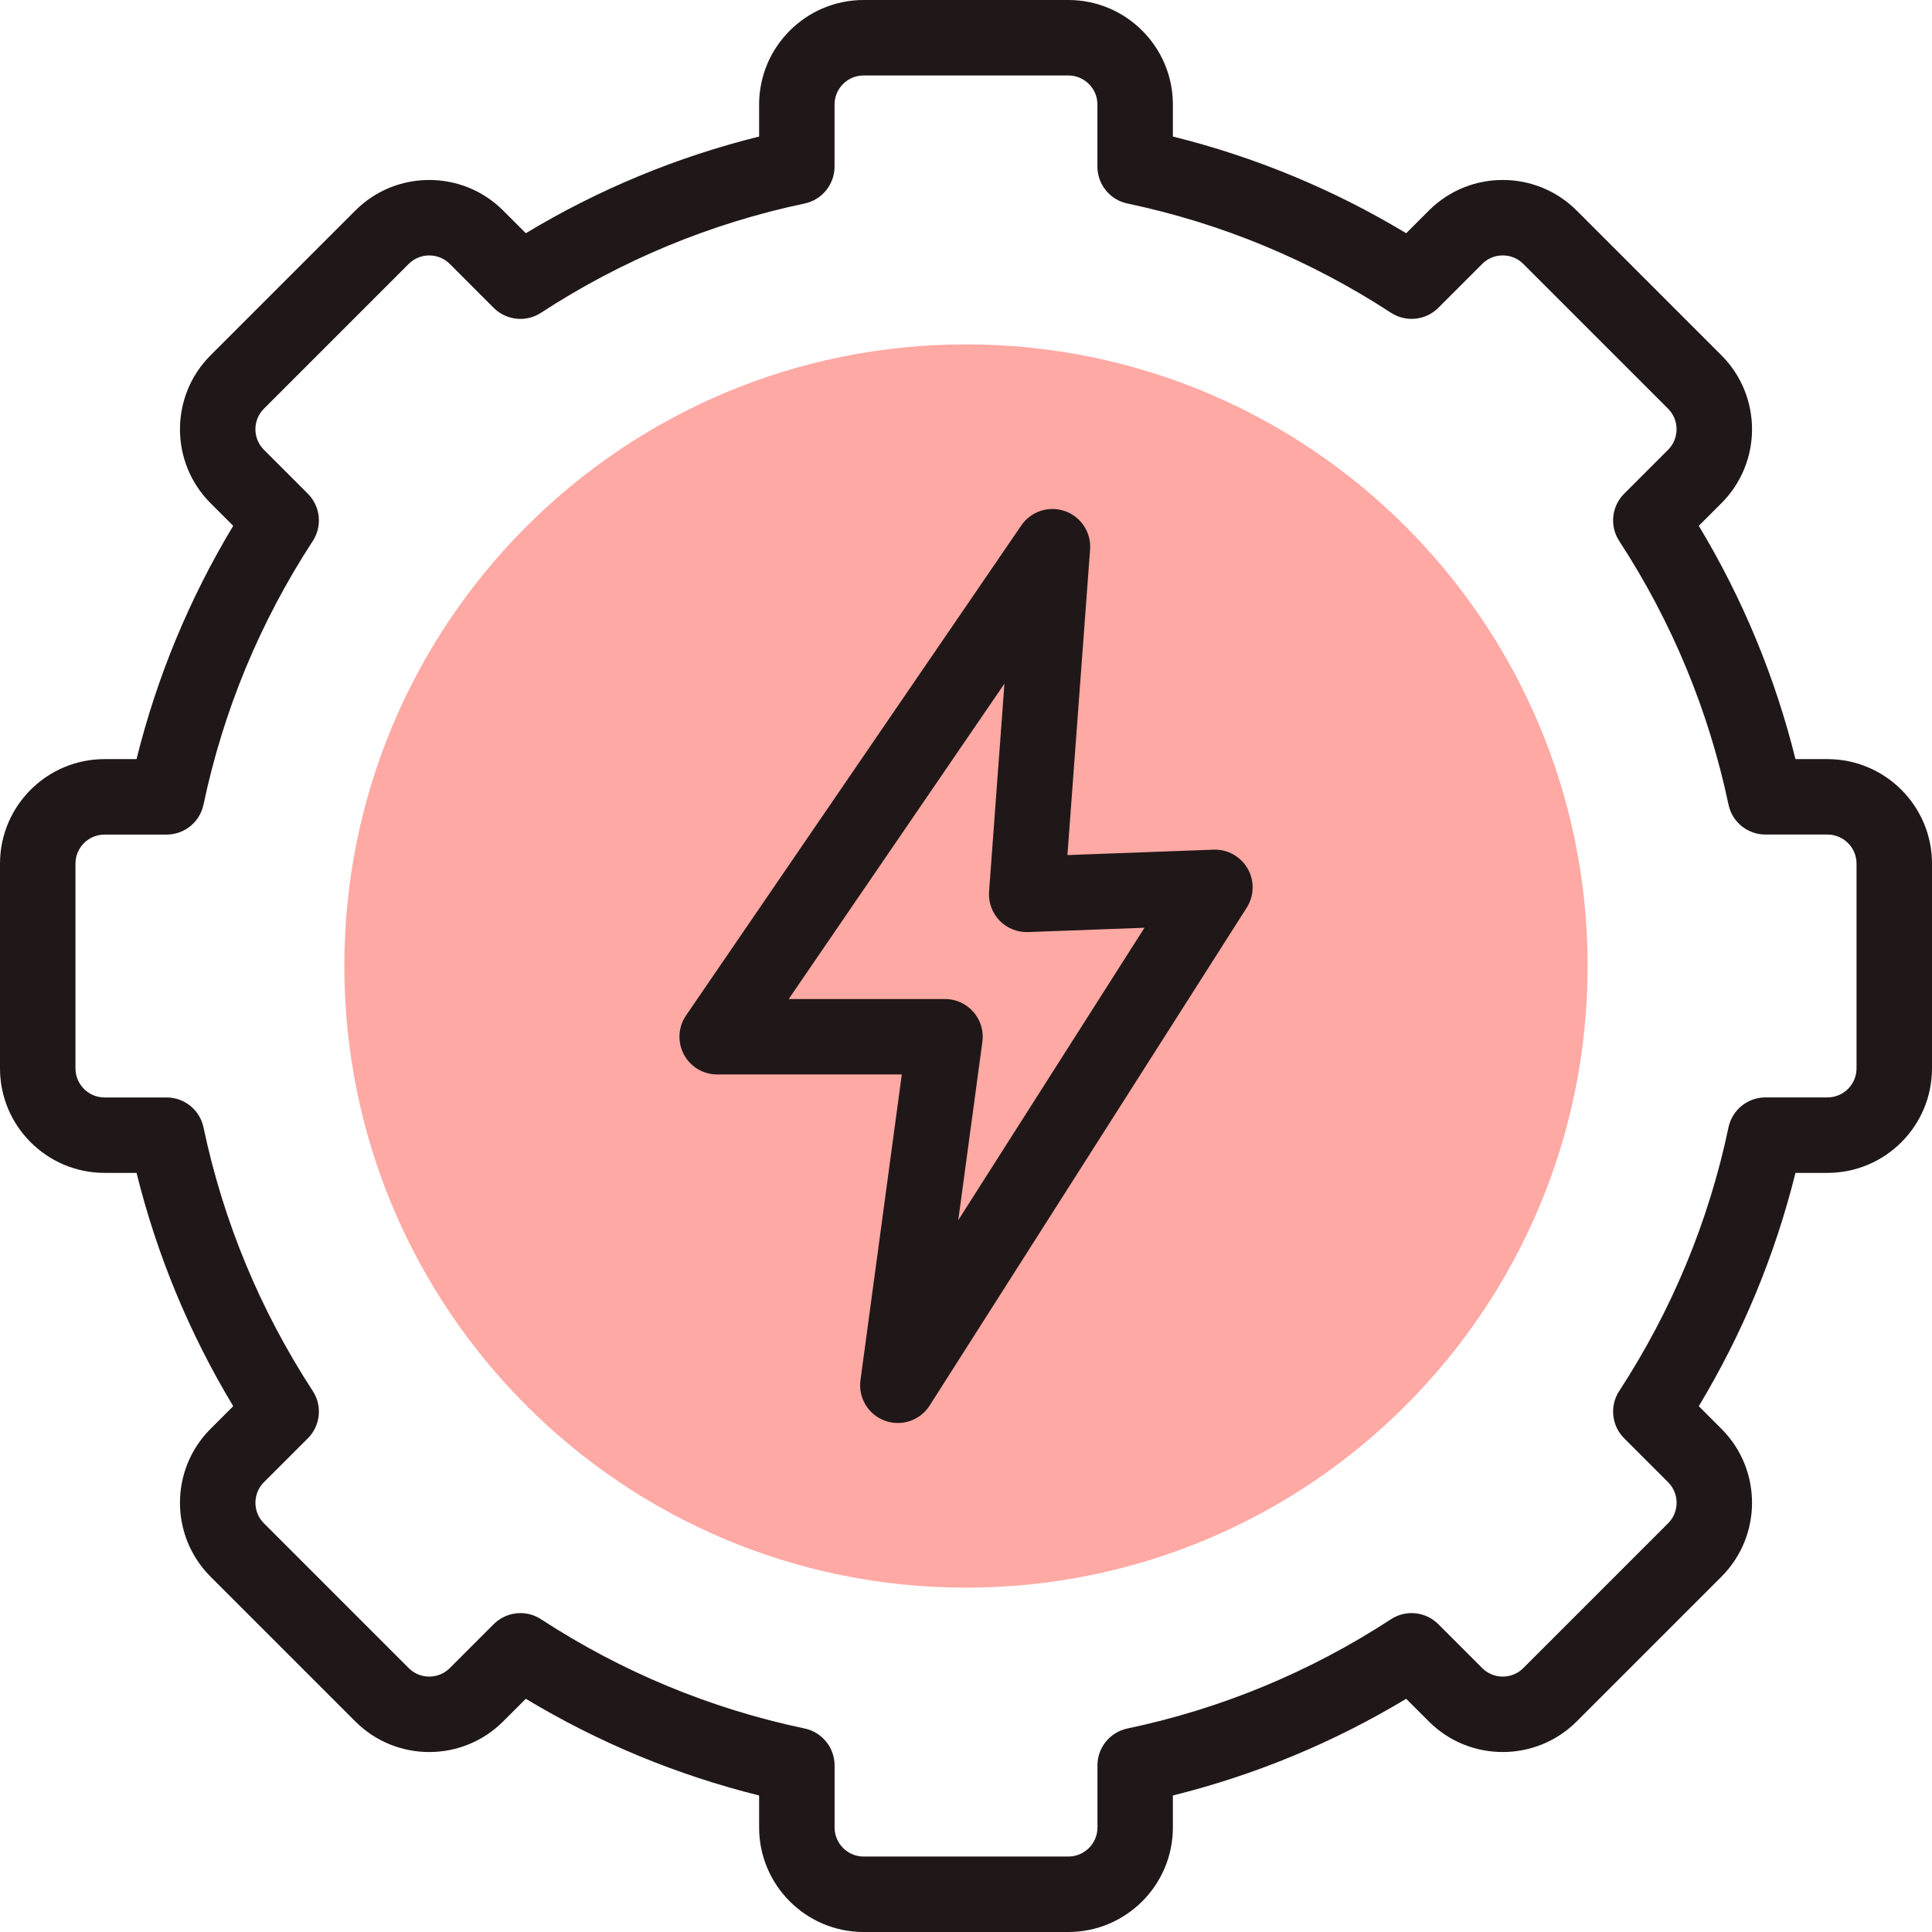 <svg width="48" height="48" viewBox="0 0 48 48" fill="none" xmlns="http://www.w3.org/2000/svg">
<path d="M24 39.445C32.529 39.445 39.444 32.531 39.444 24C39.444 15.471 32.529 8.556 24 8.556C15.47 8.556 8.555 15.471 8.555 24C8.555 32.531 15.47 39.445 24 39.445Z" fill="#FFA9A4"/>
<path d="M45.403 18.86H44.608C44.101 16.816 43.295 14.872 42.206 13.064L42.769 12.501C43.782 11.488 43.782 9.841 42.769 8.828L39.172 5.231C38.16 4.218 36.512 4.218 35.5 5.231L34.936 5.794C33.128 4.705 31.185 3.9 29.14 3.392V2.597C29.14 1.165 27.976 0 26.544 0H21.457C20.025 0 18.86 1.165 18.86 2.597V3.392C16.816 3.899 14.872 4.705 13.064 5.794L12.501 5.231C11.488 4.218 9.841 4.218 8.828 5.231L5.231 8.828C4.218 9.841 4.218 11.488 5.231 12.501L5.794 13.064C4.705 14.872 3.899 16.816 3.392 18.86H2.597C1.165 18.86 0 20.024 0 21.456V26.544C0 27.976 1.165 29.14 2.597 29.14H3.392C3.899 31.184 4.705 33.128 5.794 34.936L5.231 35.499C4.218 36.512 4.218 38.159 5.231 39.172L8.828 42.769C9.84 43.782 11.488 43.782 12.5 42.769L13.064 42.206C14.872 43.295 16.815 44.1 18.86 44.608V45.403C18.86 46.835 20.024 48 21.456 48H26.543C27.975 48 29.14 46.835 29.14 45.403V44.608C31.184 44.1 33.128 43.295 34.936 42.206L35.499 42.769C36.512 43.782 38.159 43.782 39.172 42.769L42.769 39.172C43.782 38.159 43.782 36.512 42.769 35.499L42.206 34.936C43.295 33.128 44.1 31.184 44.608 29.14H45.403C46.835 29.14 48 27.976 48 26.544V21.456C48 20.024 46.835 18.86 45.403 18.86ZM46.125 26.544C46.125 26.942 45.801 27.265 45.403 27.265H43.861C43.418 27.265 43.035 27.576 42.944 28.01C42.452 30.348 41.538 32.551 40.229 34.559C39.987 34.93 40.038 35.42 40.352 35.734L41.443 36.825C41.725 37.107 41.725 37.565 41.443 37.846L37.846 41.443C37.565 41.725 37.107 41.725 36.825 41.443L35.734 40.352C35.42 40.038 34.93 39.987 34.559 40.229C32.552 41.538 30.348 42.452 28.01 42.944C27.576 43.035 27.266 43.418 27.266 43.861V45.403C27.266 45.801 26.942 46.125 26.544 46.125H21.457C21.059 46.125 20.735 45.801 20.735 45.403V43.861C20.735 43.418 20.424 43.035 19.991 42.944C17.652 42.452 15.449 41.538 13.441 40.229C13.285 40.127 13.107 40.077 12.93 40.077C12.688 40.077 12.447 40.171 12.266 40.352L11.175 41.443C10.893 41.725 10.435 41.725 10.154 41.443L6.557 37.846C6.276 37.565 6.276 37.107 6.557 36.825L7.649 35.734C7.962 35.42 8.013 34.93 7.771 34.559C6.462 32.551 5.549 30.348 5.056 28.01C4.965 27.576 4.582 27.266 4.139 27.266H2.597C2.199 27.266 1.875 26.942 1.875 26.544V21.457C1.875 21.059 2.199 20.735 2.597 20.735H4.138C4.582 20.735 4.965 20.424 5.056 19.991C5.548 17.652 6.462 15.449 7.771 13.441C8.013 13.07 7.962 12.58 7.648 12.266L6.557 11.175C6.275 10.893 6.275 10.435 6.557 10.154L10.154 6.557C10.435 6.276 10.893 6.276 11.175 6.557L12.266 7.649C12.58 7.962 13.07 8.013 13.441 7.771C15.448 6.462 17.652 5.549 19.99 5.056C20.424 4.965 20.734 4.582 20.734 4.139V2.597C20.734 2.199 21.058 1.875 21.456 1.875H26.543C26.941 1.875 27.265 2.199 27.265 2.597V4.138C27.265 4.582 27.576 4.965 28.009 5.056C30.348 5.548 32.551 6.462 34.559 7.771C34.93 8.012 35.42 7.962 35.734 7.648L36.825 6.557C37.106 6.275 37.565 6.275 37.846 6.557L41.443 10.154C41.724 10.435 41.724 10.893 41.443 11.175L40.352 12.266C40.038 12.58 39.987 13.07 40.229 13.441C41.538 15.448 42.451 17.652 42.944 19.99C43.035 20.424 43.418 20.734 43.861 20.734H45.403C45.801 20.734 46.125 21.058 46.125 21.456V26.544Z" fill="#201818"/>
<path d="M30.149 21.11L26.52 21.244L27.083 13.652C27.114 13.23 26.858 12.838 26.458 12.698C26.058 12.558 25.613 12.704 25.374 13.054L17.045 25.228C16.848 25.515 16.827 25.887 16.989 26.195C17.151 26.503 17.471 26.695 17.818 26.695H22.405L21.378 34.291C21.319 34.727 21.571 35.146 21.984 35.297C22.09 35.336 22.199 35.354 22.306 35.354C22.62 35.354 22.921 35.197 23.097 34.92L30.975 22.55C31.162 22.256 31.171 21.883 30.998 21.581C30.824 21.278 30.498 21.096 30.149 21.11ZM23.808 30.314L24.407 25.884C24.444 25.615 24.363 25.345 24.184 25.141C24.006 24.937 23.749 24.82 23.478 24.82H19.596L24.955 16.986L24.573 22.15C24.553 22.416 24.648 22.678 24.832 22.87C25.018 23.062 25.275 23.167 25.542 23.157L28.434 23.05L23.808 30.314Z" fill="#201818"/>
</svg>
